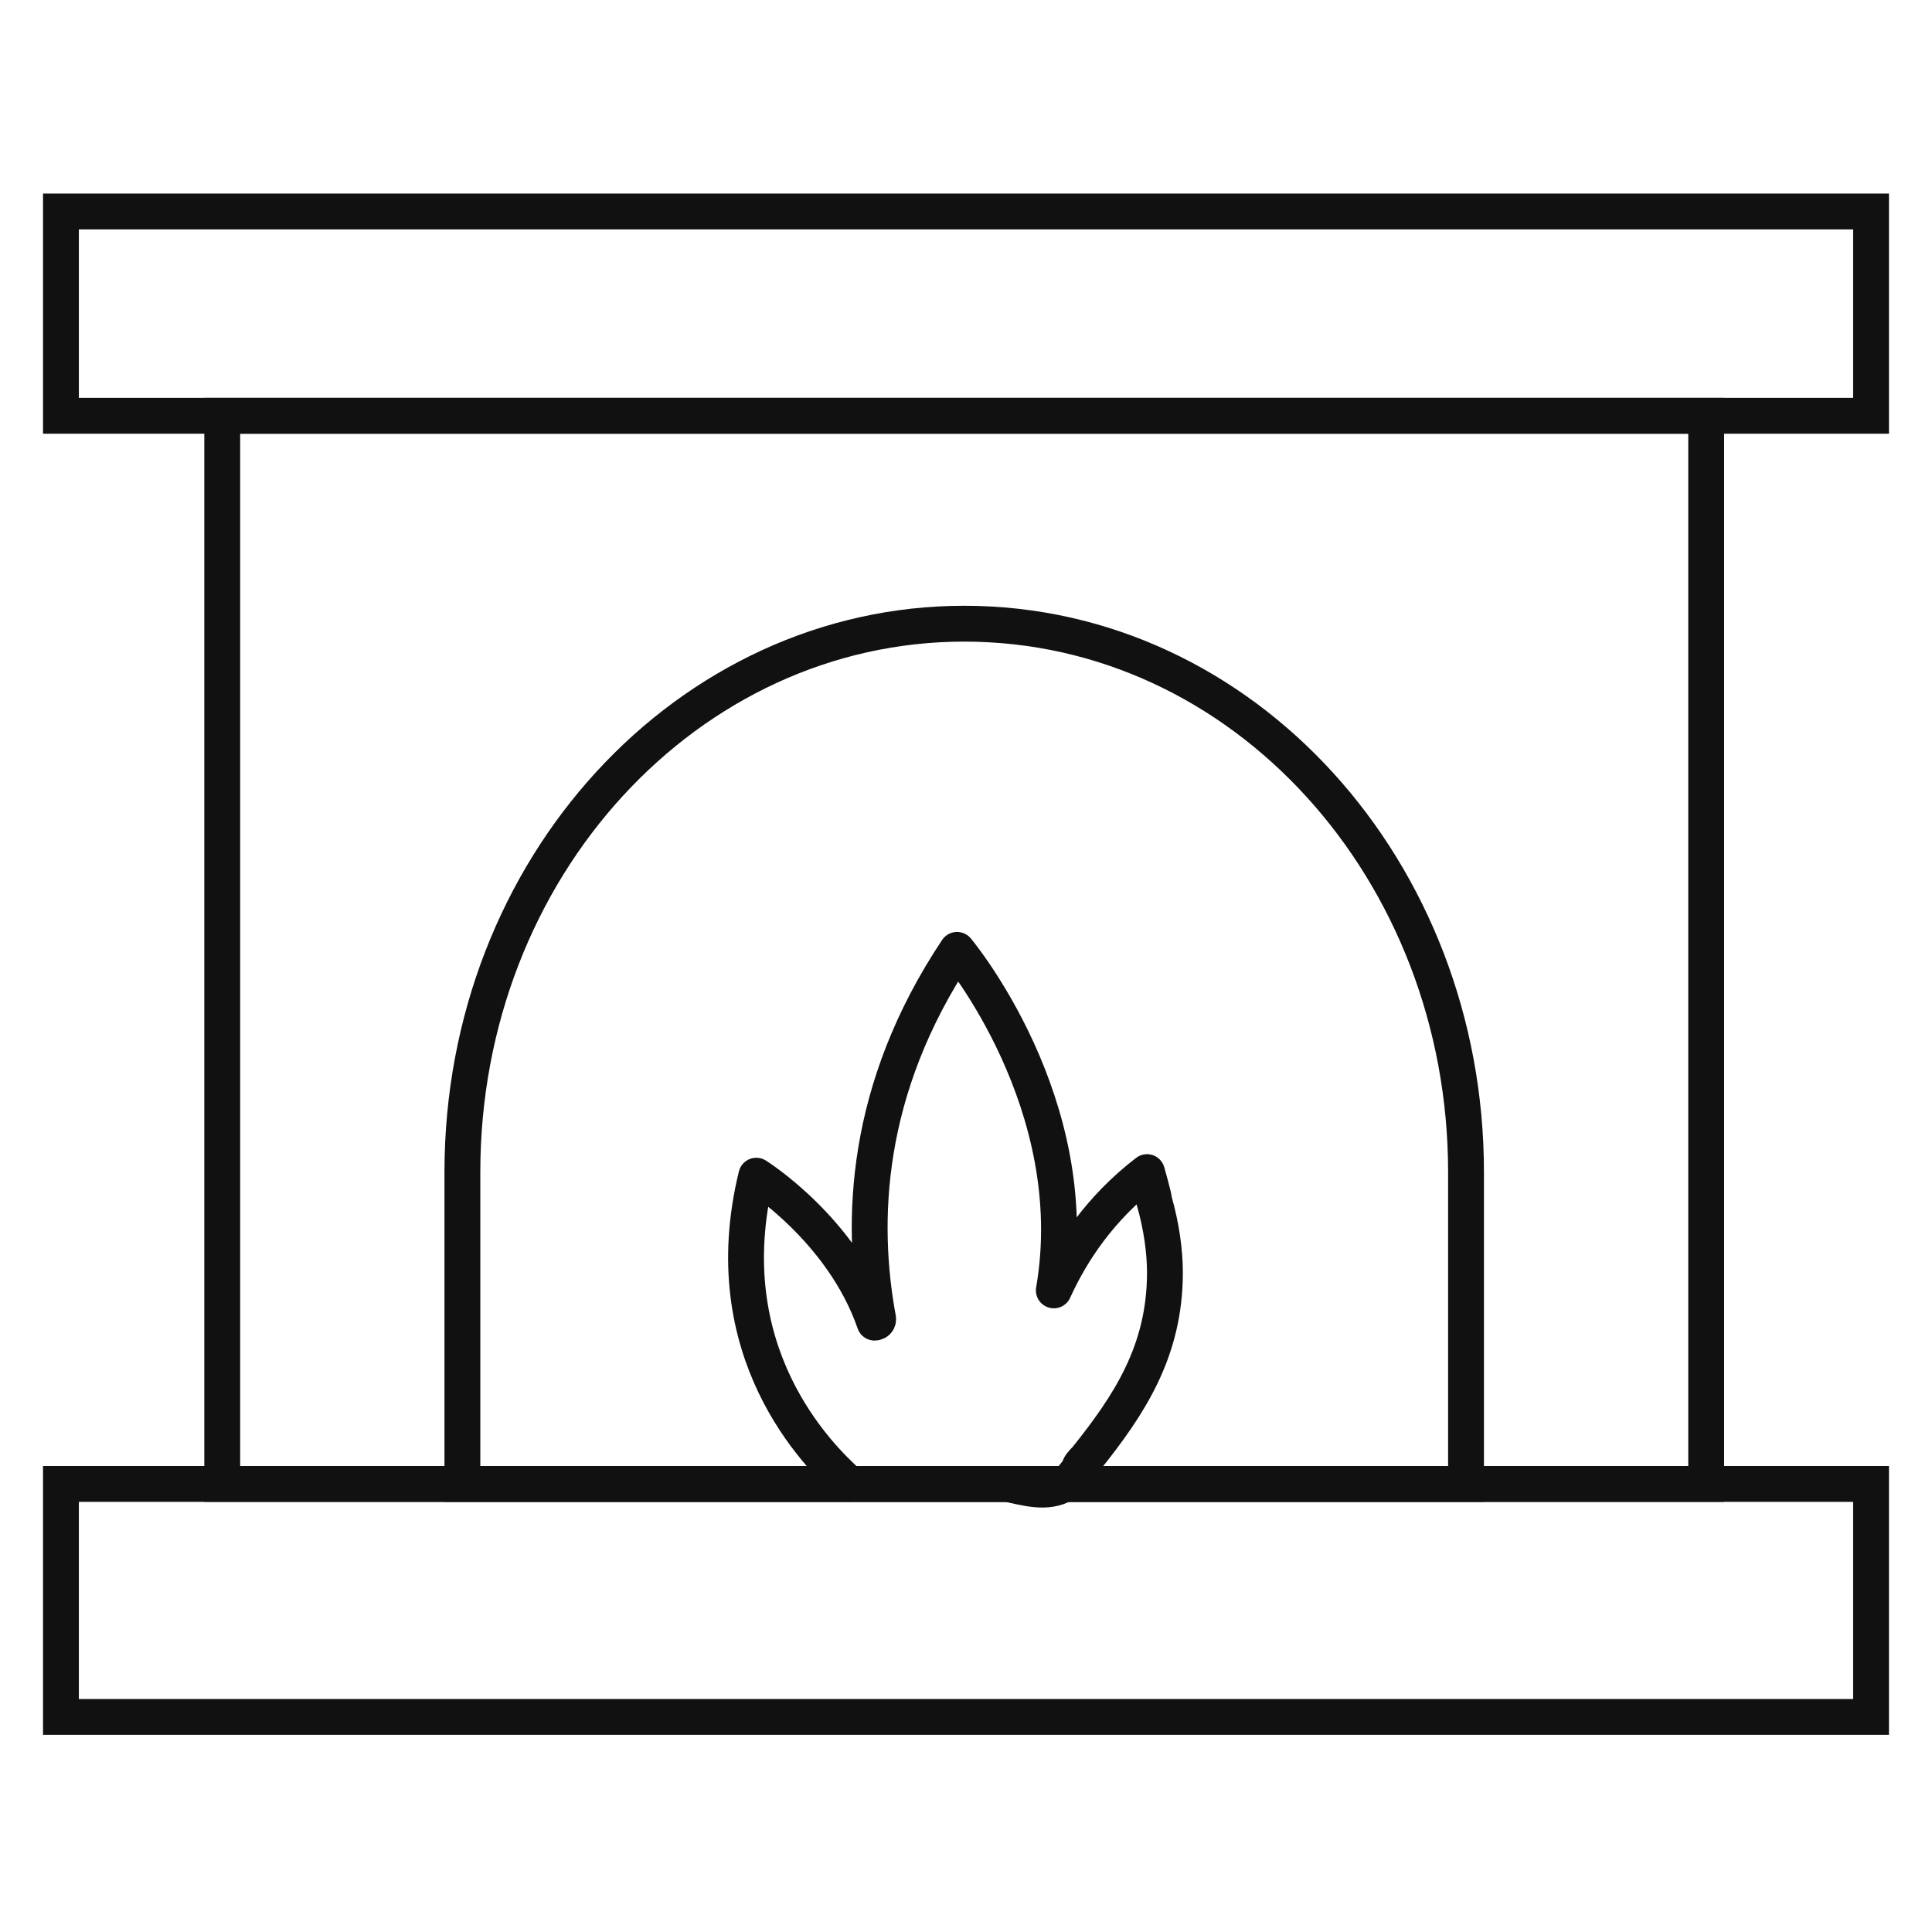 <?xml version="1.0" encoding="UTF-8"?> <svg xmlns="http://www.w3.org/2000/svg" viewBox="1973.05 2473.05 53.9 53.9" width="53.9" height="53.9"><rect color="rgb(51, 51, 51)" stroke-miterlimit="10" stroke="#111111" x="1974.75" y="2478.95" class="st1415" width="50.5" height="5.7" id="tSvg49ab8593ab" fill="none" fill-opacity="1" stroke-opacity="1" style="transform: rotate(0deg);"></rect><path fill="none" stroke="#111111" fill-opacity="1" stroke-width="1" stroke-opacity="1" color="rgb(51, 51, 51)" stroke-miterlimit="10" class="st1415" id="tSvg3ce887dbf7" d="M 1996.75 2514.45 C 1993.15 2514.45 1989.55 2514.45 1985.95 2514.45 C 1983.717 2514.45 1981.483 2514.45 1979.25 2514.45 C 1977.75 2514.45 1976.25 2514.45 1974.75 2514.45 C 1974.75 2516.617 1974.75 2518.783 1974.75 2520.95 C 1991.583 2520.95 2008.417 2520.95 2025.25 2520.95 C 2025.25 2518.783 2025.25 2516.617 2025.25 2514.45 C 2023.717 2514.45 2022.183 2514.45 2020.65 2514.45 C 2018.417 2514.45 2016.183 2514.45 2013.95 2514.45 C 2010.25 2514.45 2006.55 2514.45 2002.85 2514.45"></path><rect color="rgb(51, 51, 51)" stroke-miterlimit="10" stroke="#111111" x="1979.25" y="2484.65" class="st1415" width="41.4" height="29.8" id="tSvg5788daae47" fill="none" fill-opacity="1" stroke-opacity="1" style="transform: rotate(0deg);"></rect><path fill="none" stroke="#111111" fill-opacity="1" stroke-width="1" stroke-opacity="1" color="rgb(51, 51, 51)" stroke-miterlimit="10" class="st1415" id="tSvg36b6d9c7bd" d="M 2013.95 2505.75 C 2013.95 2508.65 2013.95 2511.55 2013.95 2514.45 C 2004.617 2514.45 1995.283 2514.45 1985.95 2514.45 C 1985.95 2511.55 1985.95 2508.65 1985.95 2505.75 C 1985.95 2497.25 1992.25 2490.45 1999.95 2490.45C 2007.75 2490.45 2013.95 2497.35 2013.95 2505.75Z"></path><path fill="none" stroke="#111111" fill-opacity="1" stroke-width="1" stroke-opacity="1" color="rgb(51, 51, 51)" stroke-linecap="round" stroke-linejoin="round" stroke-miterlimit="10" class="st1414" id="tSvg18c128cc08d" d="M 2003.35 2513.75 C 2003.25 2513.85 2003.15 2513.95 2003.15 2514.05 C 2003.05 2514.15 2002.95 2514.35 2002.75 2514.45 C 2002.25 2514.75 2001.65 2514.55 2001.15 2514.45 C 2000.55 2514.45 2000.05 2514.45 1999.45 2514.45 C 1998.55 2514.45 1997.65 2514.45 1996.75 2514.45 C 1995.85 2513.65 1992.95 2510.75 1994.15 2505.85 C 1994.15 2505.85 1996.55 2507.35 1997.45 2509.95 C 1997.45 2509.95 1997.55 2509.95 1997.55 2509.85 C 1997.05 2507.15 1997.15 2503.45 1999.75 2499.55 C 1999.75 2499.55 2003.35 2503.85 2002.45 2509.05 C 2002.95 2507.95 2003.75 2506.75 2005.05 2505.75 C 2005.05 2505.75 2005.25 2506.45 2005.25 2506.55 C 2005.45 2507.25 2005.55 2507.95 2005.55 2508.55C 2005.55 2510.75 2004.55 2512.25 2003.35 2513.75Z"></path><defs> </defs></svg> 